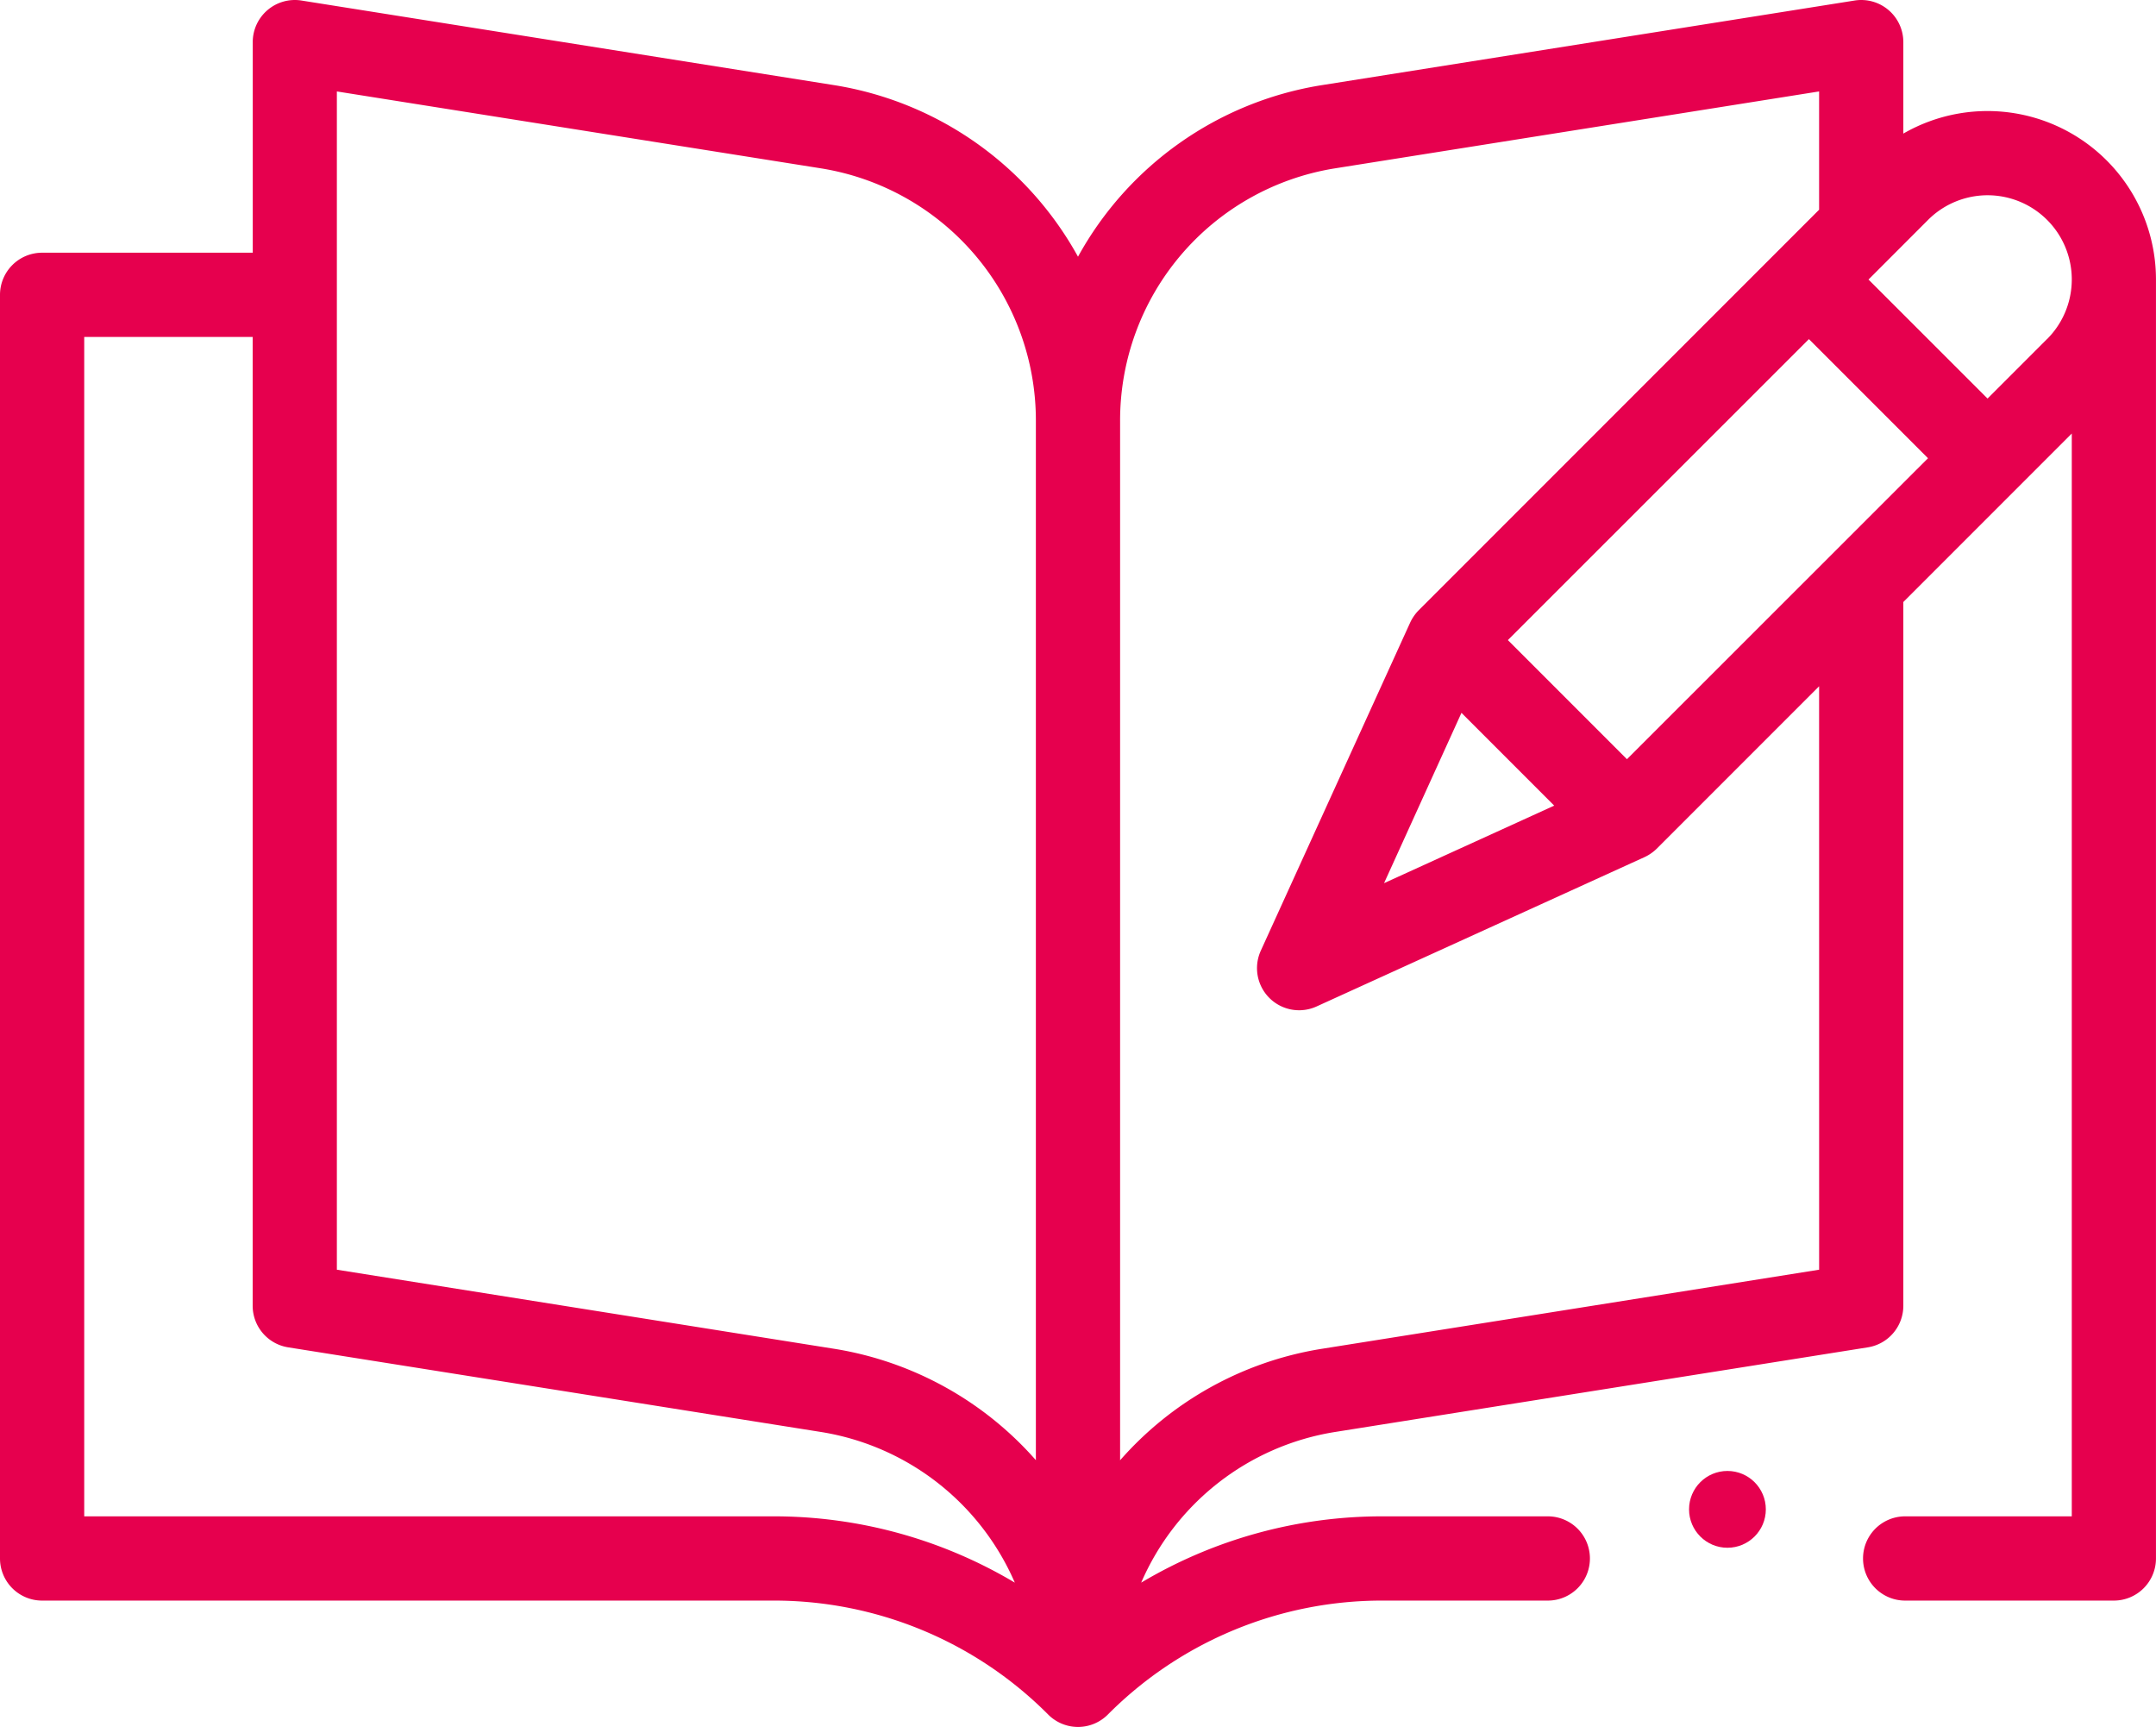 <?xml version="1.0" encoding="UTF-8"?> <svg xmlns="http://www.w3.org/2000/svg" width="84.246" height="67.463" viewBox="0 0 84.246 67.463"><g id="journal" transform="translate(0 -51)"><path id="Path_937" data-name="Path 937" d="M74.373,56.218V52.645a1.645,1.645,0,0,0-1.9-1.625L51.59,54.336a13.256,13.256,0,0,0-9.467,6.692,13.269,13.269,0,0,0-9.479-6.694L11.776,51.02a1.645,1.645,0,0,0-1.9,1.625v8.227H1.645A1.646,1.646,0,0,0,0,62.518v49.363a1.645,1.645,0,0,0,1.645,1.645h28.56A15.109,15.109,0,0,1,40.96,117.98a1.645,1.645,0,0,0,2.327,0,15.109,15.109,0,0,1,10.754-4.454h6.44a1.645,1.645,0,0,0,0-3.291h-6.44a18.384,18.384,0,0,0-9.449,2.59,9.964,9.964,0,0,1,7.527-5.878l20.867-3.314a1.646,1.646,0,0,0,1.387-1.625V74.517l6.582-6.582v42.3H74.444a1.645,1.645,0,0,0,0,3.291H82.6a1.646,1.646,0,0,0,1.645-1.645V61.919a6.583,6.583,0,0,0-9.873-5.7Zm-10.8,24.44-4.653-4.653L70.684,64.247,75.337,68.9Zm-6.466-1.811,3.624,3.624L54.082,85.5ZM13.163,54.572l18.951,3.01a9.976,9.976,0,0,1,8.363,9.872v40.587a13.289,13.289,0,0,0-7.834-4.344L13.163,100.6ZM3.291,110.235V64.163H9.873v37.845a1.645,1.645,0,0,0,1.387,1.625l20.855,3.312a9.974,9.974,0,0,1,7.539,5.88,18.385,18.385,0,0,0-9.449-2.59ZM71.083,100.6,51.59,103.7a13.268,13.268,0,0,0-7.822,4.345V67.454a9.973,9.973,0,0,1,8.35-9.87l18.964-3.012v4.621L55.436,74.84h0a1.73,1.73,0,0,0-.334.482L49.266,88.138a1.645,1.645,0,0,0,2.179,2.179L64.26,84.483a1.722,1.722,0,0,0,.482-.334v0l6.34-6.34Zm8.908-36.358-2.327,2.327L73.012,61.92l2.327-2.329a3.29,3.29,0,0,1,4.652,4.654Z" fill="#e6004e"></path><circle id="Ellipse_51" data-name="Ellipse 51" cx="1.5" cy="1.5" r="1.5" transform="translate(66 108.462)" fill="#e6004e"></circle></g></svg> 